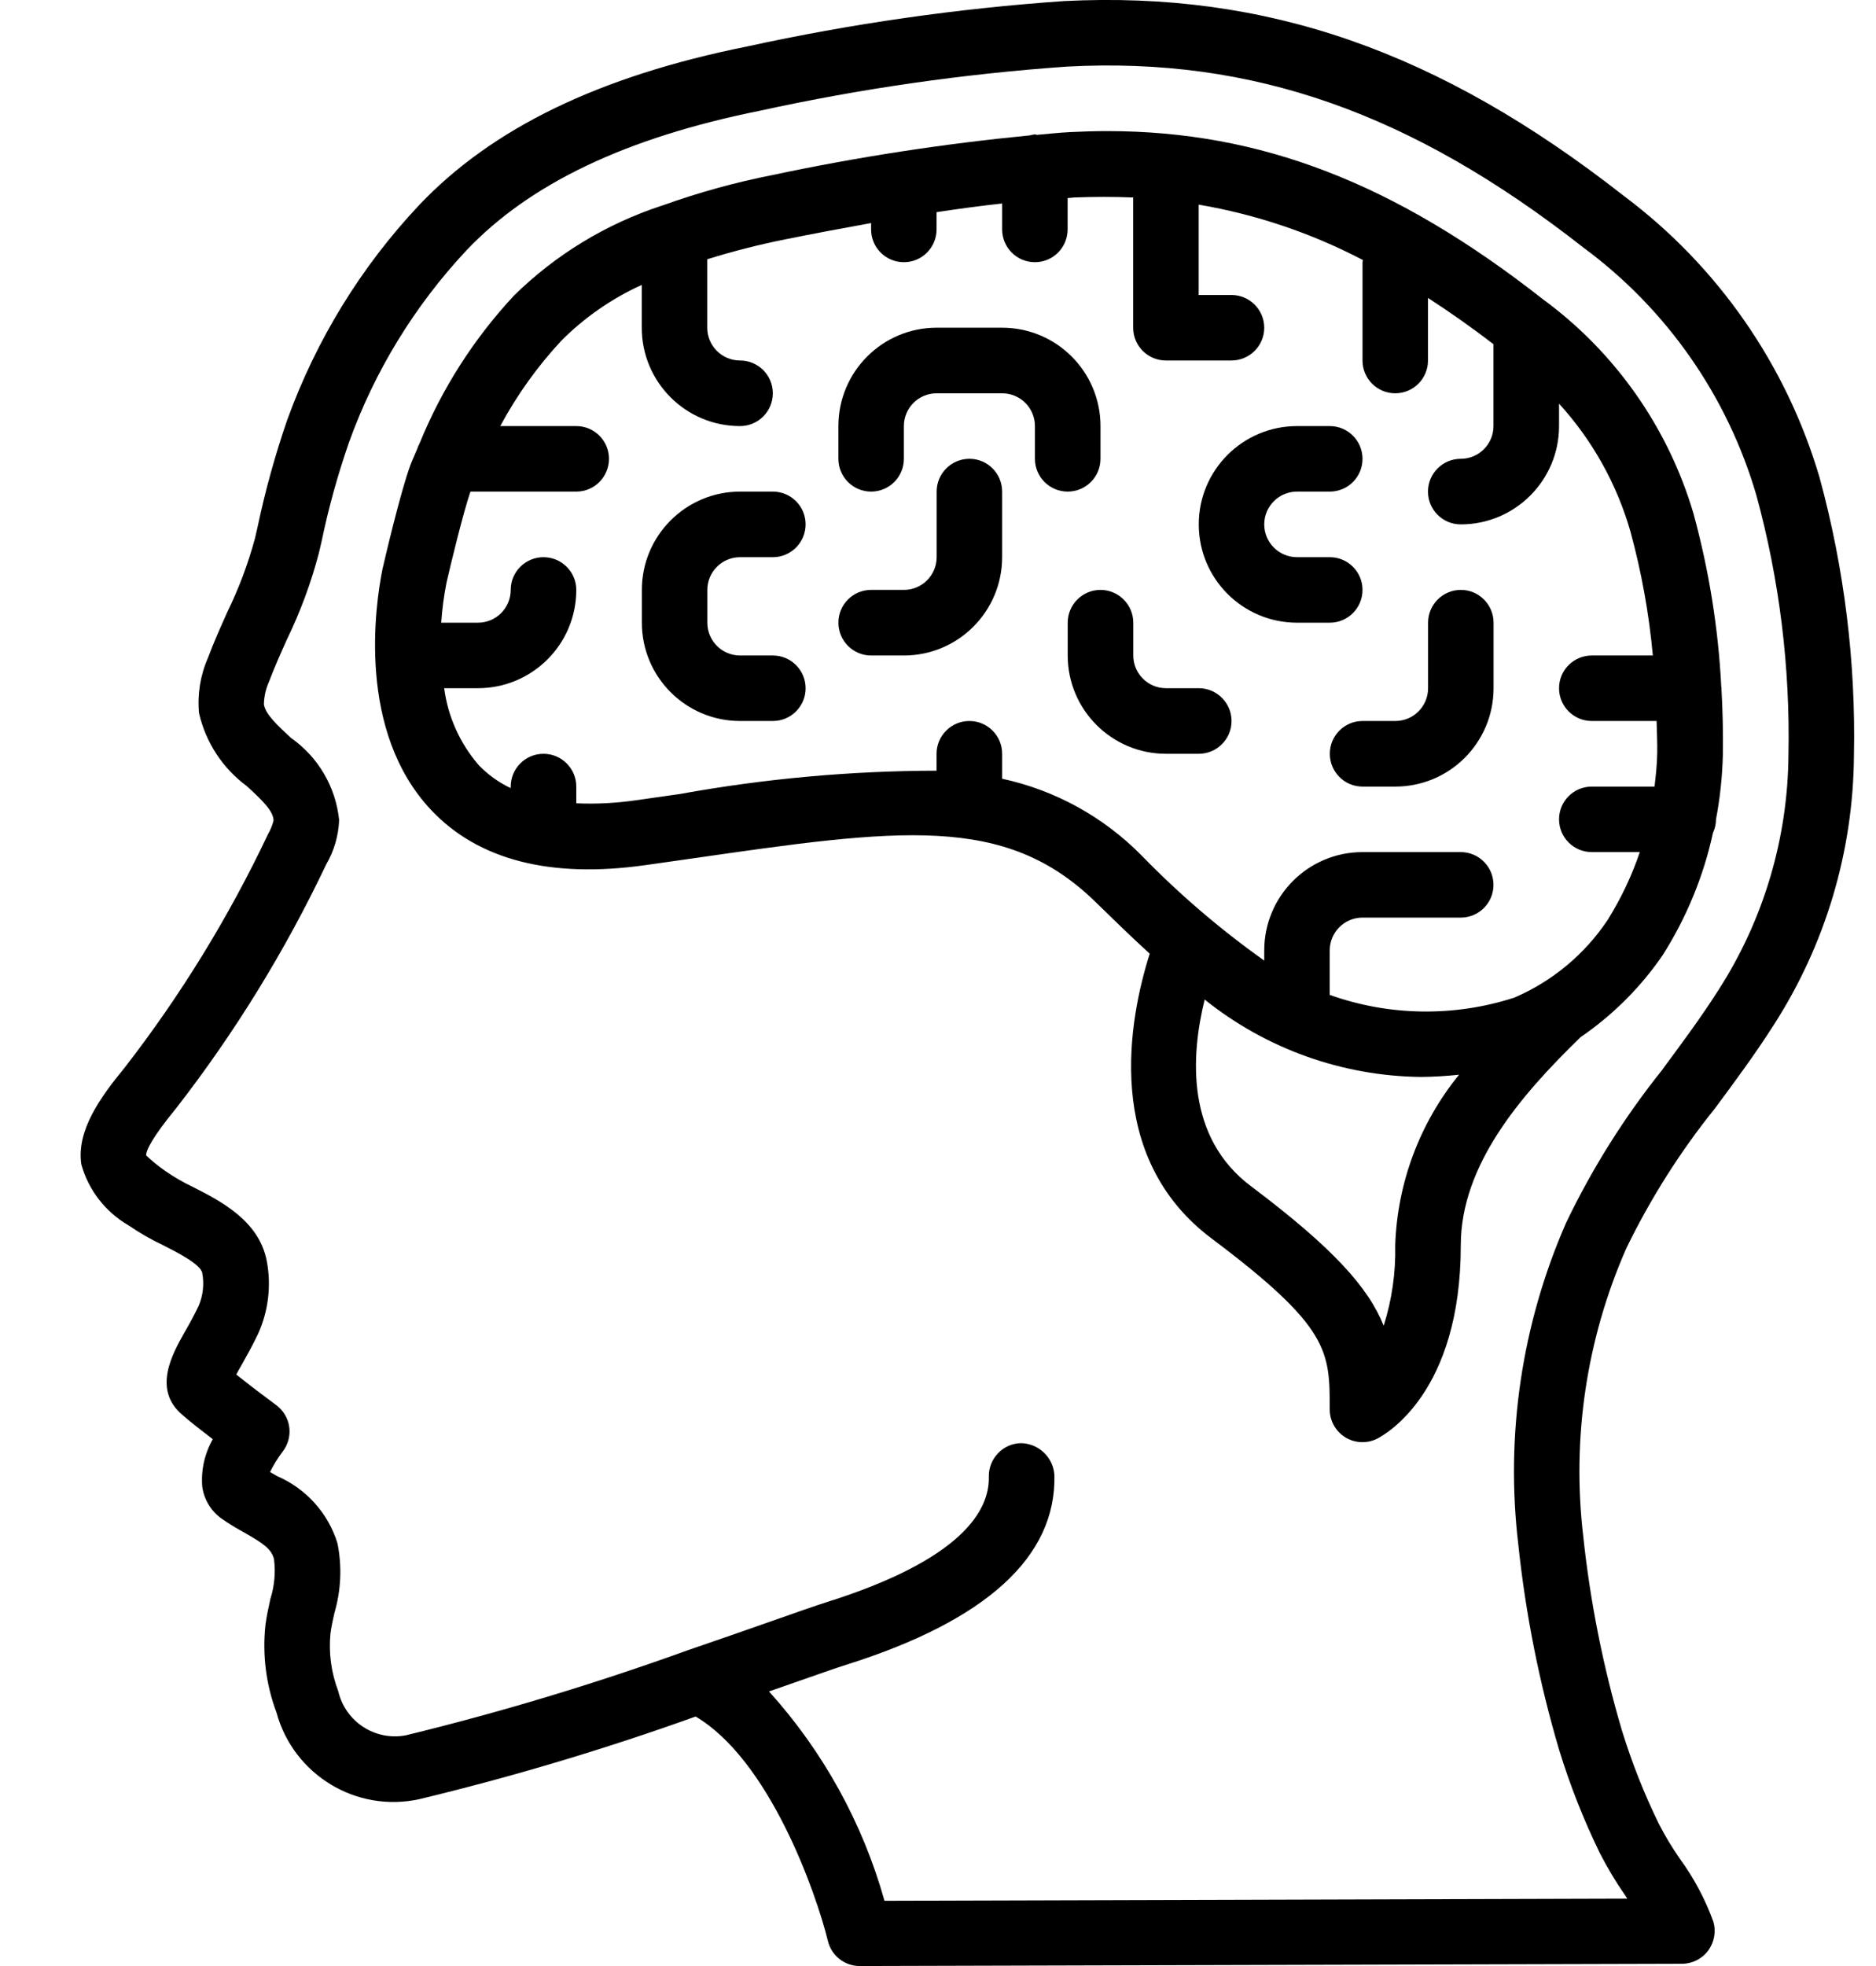<?xml version="1.0" encoding="UTF-8"?> <svg xmlns="http://www.w3.org/2000/svg" width="21" height="22" viewBox="0 0 21 22" fill="none"> <path d="M20.753 8.459C20.775 7.408 20.645 6.36 20.369 5.346C19.998 4.085 19.229 2.978 18.177 2.192C16.107 0.57 14.172 -0.102 11.91 0.012C10.717 0.095 9.531 0.265 8.363 0.52C6.709 0.852 5.507 1.434 4.689 2.298C4.04 2.988 3.54 3.804 3.217 4.694C3.081 5.087 2.97 5.488 2.884 5.894L2.855 6.021C2.778 6.307 2.674 6.584 2.544 6.85C2.468 7.02 2.392 7.189 2.327 7.364C2.242 7.557 2.208 7.77 2.228 7.98C2.303 8.308 2.493 8.598 2.763 8.797C2.943 8.962 3.061 9.077 3.062 9.183C3.048 9.238 3.026 9.29 2.998 9.339C2.559 10.265 2.021 11.141 1.393 11.95C1.129 12.272 0.854 12.647 0.91 13.028C0.99 13.318 1.181 13.563 1.441 13.713C1.562 13.796 1.69 13.87 1.824 13.933C1.982 14.013 2.247 14.148 2.264 14.245C2.287 14.369 2.273 14.497 2.224 14.612C2.169 14.727 2.114 14.826 2.064 14.912C1.93 15.15 1.704 15.549 2.043 15.834C2.122 15.904 2.258 16.01 2.382 16.105C2.29 16.267 2.249 16.451 2.264 16.636C2.284 16.78 2.362 16.909 2.48 16.993C2.562 17.051 2.65 17.103 2.737 17.151C2.952 17.274 3.036 17.332 3.067 17.445C3.086 17.594 3.073 17.746 3.027 17.89C3.006 17.986 2.985 18.082 2.972 18.178C2.935 18.512 2.977 18.849 3.095 19.163C3.285 19.86 3.987 20.287 4.693 20.133C5.74 19.881 6.773 19.572 7.787 19.208C8.611 19.695 9.132 21.168 9.268 21.721C9.308 21.885 9.455 22 9.624 22L18.828 21.975C18.945 21.974 19.054 21.919 19.122 21.826C19.191 21.732 19.212 21.611 19.178 21.5C19.087 21.25 18.961 21.014 18.804 20.799C18.718 20.675 18.639 20.545 18.57 20.41C18.404 20.072 18.266 19.721 18.155 19.361C17.946 18.653 17.801 17.927 17.723 17.192C17.593 16.096 17.759 14.984 18.203 13.973C18.474 13.414 18.808 12.886 19.198 12.402C19.419 12.104 19.648 11.795 19.855 11.47C20.433 10.572 20.745 9.528 20.753 8.459ZM18.61 11.968C18.186 12.497 17.824 13.072 17.531 13.683C17.035 14.814 16.85 16.057 16.996 17.284C17.078 18.062 17.231 18.831 17.453 19.581C17.574 19.976 17.726 20.361 17.907 20.733C17.991 20.897 18.085 21.055 18.19 21.206L18.216 21.246L9.901 21.27C9.657 20.4 9.214 19.598 8.608 18.927C8.702 18.895 8.792 18.864 8.873 18.835C9.151 18.738 9.361 18.664 9.466 18.631C11.038 18.137 11.824 17.423 11.803 16.507C11.791 16.308 11.627 16.152 11.427 16.149C11.33 16.151 11.238 16.192 11.171 16.263C11.104 16.333 11.067 16.427 11.069 16.525C11.078 16.902 10.769 17.453 9.245 17.931C9.135 17.966 8.919 18.041 8.63 18.143C8.369 18.235 8.048 18.347 7.697 18.467C6.664 18.84 5.611 19.158 4.544 19.418C4.201 19.484 3.866 19.267 3.787 18.926C3.708 18.72 3.678 18.498 3.699 18.279C3.709 18.203 3.726 18.127 3.743 18.051C3.818 17.796 3.83 17.527 3.777 17.267C3.672 16.93 3.425 16.657 3.101 16.517L3.023 16.472C3.062 16.392 3.109 16.316 3.163 16.245C3.224 16.167 3.251 16.068 3.238 15.97C3.225 15.871 3.172 15.783 3.093 15.724C3.005 15.659 2.795 15.502 2.645 15.381C2.663 15.347 2.684 15.308 2.704 15.275C2.76 15.176 2.824 15.061 2.887 14.93C3.004 14.674 3.039 14.387 2.986 14.11C2.9 13.66 2.472 13.441 2.157 13.281C2.05 13.23 1.948 13.171 1.851 13.104C1.775 13.051 1.703 12.993 1.636 12.929C1.636 12.874 1.694 12.74 1.976 12.396C2.632 11.551 3.193 10.638 3.652 9.672C3.74 9.521 3.79 9.35 3.796 9.175C3.758 8.806 3.562 8.471 3.258 8.258C3.112 8.122 2.97 7.994 2.954 7.881C2.956 7.792 2.976 7.705 3.013 7.624C3.073 7.465 3.143 7.309 3.213 7.153C3.363 6.844 3.482 6.522 3.569 6.191L3.599 6.063C3.677 5.686 3.78 5.315 3.906 4.952C4.193 4.153 4.641 3.422 5.221 2.802C5.931 2.054 7.007 1.541 8.507 1.239C9.64 0.991 10.79 0.826 11.947 0.745C14.022 0.635 15.803 1.264 17.724 2.77C18.657 3.458 19.338 4.433 19.662 5.546C19.92 6.492 20.04 7.469 20.02 8.449C20.013 9.383 19.741 10.296 19.235 11.081C19.043 11.383 18.822 11.68 18.609 11.968H18.61Z" fill="black"></path> <path d="M8.285 6.235H8.651C8.854 6.235 9.018 6.07 9.018 5.868C9.018 5.665 8.854 5.501 8.651 5.501H8.285C7.677 5.501 7.185 5.994 7.185 6.601V6.968C7.185 7.576 7.677 8.068 8.285 8.068H8.651C8.854 8.068 9.018 7.904 9.018 7.702C9.018 7.499 8.854 7.335 8.651 7.335H8.285C8.082 7.335 7.918 7.171 7.918 6.968V6.601C7.918 6.399 8.082 6.235 8.285 6.235Z" fill="black"></path> <path d="M10.852 5.134C10.649 5.134 10.485 5.298 10.485 5.501V6.234C10.485 6.437 10.321 6.601 10.118 6.601H9.751C9.549 6.601 9.385 6.765 9.385 6.968C9.385 7.17 9.549 7.335 9.751 7.335H10.118C10.726 7.335 11.218 6.842 11.218 6.234V5.501C11.218 5.298 11.054 5.134 10.852 5.134Z" fill="black"></path> <path d="M12.319 5.134V4.768C12.319 4.16 11.826 3.667 11.218 3.667H10.485C9.877 3.667 9.385 4.16 9.385 4.768V5.134C9.385 5.337 9.549 5.501 9.751 5.501C9.954 5.501 10.118 5.337 10.118 5.134V4.768C10.118 4.565 10.282 4.401 10.485 4.401H11.218C11.421 4.401 11.585 4.565 11.585 4.768V5.134C11.585 5.337 11.749 5.501 11.952 5.501C12.154 5.501 12.319 5.337 12.319 5.134Z" fill="black"></path> <path d="M13.419 7.701H13.052C12.85 7.701 12.686 7.537 12.686 7.335V6.968C12.686 6.766 12.521 6.601 12.319 6.601C12.116 6.601 11.952 6.766 11.952 6.968V7.335C11.952 7.942 12.445 8.435 13.052 8.435H13.419C13.621 8.435 13.786 8.271 13.786 8.068C13.786 7.866 13.621 7.701 13.419 7.701Z" fill="black"></path> <path d="M15.252 6.601C15.252 6.399 15.088 6.235 14.886 6.235H14.519C14.317 6.235 14.152 6.071 14.152 5.868C14.152 5.665 14.317 5.501 14.519 5.501H14.886C15.088 5.501 15.252 5.337 15.252 5.135C15.252 4.932 15.088 4.768 14.886 4.768H14.519C13.912 4.768 13.419 5.26 13.419 5.868C13.419 6.476 13.912 6.968 14.519 6.968H14.886C15.088 6.968 15.252 6.804 15.252 6.601Z" fill="black"></path> <path d="M16.353 6.601C16.15 6.601 15.986 6.766 15.986 6.968V7.701C15.986 7.904 15.822 8.068 15.619 8.068H15.252C15.05 8.068 14.886 8.232 14.886 8.435C14.886 8.637 15.05 8.802 15.252 8.802H15.619C16.227 8.802 16.719 8.309 16.719 7.701V6.968C16.719 6.766 16.555 6.601 16.353 6.601Z" fill="black"></path> <path d="M19.271 7.701C19.271 7.696 19.268 7.691 19.268 7.685C19.235 7.03 19.13 6.38 18.957 5.747C18.673 4.785 18.081 3.942 17.272 3.349C15.614 2.048 14.11 1.467 12.395 1.467C12.26 1.467 12.123 1.471 11.983 1.478C11.858 1.484 11.733 1.498 11.608 1.509C11.6 1.509 11.593 1.504 11.585 1.504C11.565 1.506 11.546 1.51 11.528 1.515C10.561 1.609 9.601 1.756 8.651 1.958C8.234 2.04 7.824 2.153 7.425 2.296C7.416 2.299 7.408 2.301 7.4 2.304C6.781 2.508 6.218 2.851 5.754 3.307C5.304 3.79 4.946 4.35 4.697 4.961C4.686 4.982 4.676 5.003 4.669 5.026C4.645 5.086 4.617 5.143 4.594 5.204C4.481 5.51 4.304 6.27 4.282 6.366C4.199 6.776 3.995 8.183 4.827 9.065C5.355 9.624 6.162 9.831 7.223 9.681L7.716 9.611C10.069 9.272 11.25 9.102 12.266 10.096C12.462 10.287 12.662 10.482 12.87 10.672C12.64 11.397 12.34 12.945 13.567 13.862C14.885 14.852 14.885 15.12 14.885 15.769C14.884 15.897 14.95 16.015 15.058 16.083C15.166 16.15 15.302 16.156 15.416 16.099C15.512 16.049 16.352 15.581 16.352 13.936C16.352 13.035 17.023 12.257 17.686 11.613L17.697 11.603C18.056 11.357 18.367 11.046 18.613 10.687C18.879 10.267 19.07 9.804 19.175 9.319C19.197 9.272 19.209 9.22 19.209 9.168C19.255 8.928 19.28 8.684 19.286 8.439C19.289 8.193 19.284 7.949 19.27 7.708C19.271 7.706 19.271 7.704 19.271 7.701ZM15.618 13.936C15.625 14.241 15.581 14.545 15.489 14.835C15.318 14.407 14.921 13.963 14.005 13.275C13.276 12.729 13.328 11.822 13.485 11.185C14.172 11.736 15.024 12.041 15.905 12.051C16.048 12.05 16.191 12.041 16.333 12.026C15.892 12.567 15.641 13.238 15.618 13.936ZM17.995 10.296C17.738 10.68 17.375 10.982 16.95 11.164C16.277 11.381 15.551 11.37 14.885 11.133V10.635C14.885 10.433 15.049 10.268 15.252 10.268H16.352C16.554 10.268 16.718 10.104 16.718 9.902C16.718 9.699 16.554 9.535 16.352 9.535H15.252C14.644 9.535 14.152 10.028 14.152 10.635V10.749C13.659 10.399 13.199 10.005 12.778 9.572C12.352 9.14 11.81 8.842 11.218 8.714V8.435C11.218 8.232 11.054 8.068 10.851 8.068C10.649 8.068 10.484 8.232 10.484 8.435V8.624C9.521 8.626 8.559 8.713 7.611 8.885L7.119 8.955C6.898 8.987 6.674 8.999 6.451 8.989V8.802C6.451 8.599 6.286 8.435 6.084 8.435C5.881 8.435 5.717 8.599 5.717 8.802V8.819C5.583 8.756 5.462 8.669 5.359 8.562C5.149 8.319 5.014 8.02 4.972 7.701H5.35C5.958 7.701 6.451 7.209 6.451 6.601C6.451 6.399 6.286 6.235 6.084 6.235C5.881 6.235 5.717 6.399 5.717 6.601C5.717 6.804 5.553 6.968 5.35 6.968H4.939C4.949 6.818 4.969 6.669 4.998 6.521C5.046 6.313 5.181 5.751 5.266 5.501H6.451C6.653 5.501 6.817 5.337 6.817 5.134C6.817 4.932 6.653 4.768 6.451 4.768H5.6C5.786 4.421 6.017 4.099 6.285 3.811C6.545 3.551 6.849 3.34 7.184 3.188V3.668C7.184 4.275 7.676 4.768 8.284 4.768C8.487 4.768 8.651 4.604 8.651 4.401C8.651 4.198 8.487 4.034 8.284 4.034C8.082 4.034 7.917 3.87 7.917 3.668V2.901C8.207 2.811 8.5 2.736 8.797 2.677C9.11 2.614 9.43 2.554 9.751 2.496V2.567C9.751 2.77 9.915 2.934 10.118 2.934C10.32 2.934 10.484 2.77 10.484 2.567V2.374C10.729 2.337 10.973 2.304 11.218 2.277V2.567C11.218 2.77 11.382 2.934 11.585 2.934C11.787 2.934 11.951 2.77 11.951 2.567V2.216C11.974 2.216 11.998 2.212 12.021 2.21C12.247 2.201 12.468 2.201 12.685 2.21V3.668C12.685 3.87 12.849 4.034 13.051 4.034H13.785C13.987 4.034 14.152 3.87 14.152 3.668C14.152 3.465 13.987 3.301 13.785 3.301H13.418V2.29C14.06 2.399 14.68 2.608 15.257 2.91C15.257 2.919 15.252 2.926 15.252 2.934V4.034C15.252 4.237 15.416 4.401 15.618 4.401C15.821 4.401 15.985 4.237 15.985 4.034V3.334C16.226 3.49 16.469 3.66 16.718 3.852V4.768C16.718 4.97 16.554 5.134 16.352 5.134C16.149 5.134 15.985 5.299 15.985 5.501C15.985 5.704 16.149 5.868 16.352 5.868C16.959 5.868 17.452 5.375 17.452 4.768V4.517C17.825 4.926 18.098 5.415 18.251 5.947C18.375 6.401 18.459 6.866 18.502 7.335H17.819C17.616 7.335 17.452 7.499 17.452 7.701C17.452 7.904 17.616 8.068 17.819 8.068H18.544C18.547 8.188 18.553 8.307 18.551 8.428C18.549 8.556 18.535 8.679 18.521 8.802H17.819C17.616 8.802 17.452 8.966 17.452 9.168C17.452 9.371 17.616 9.535 17.819 9.535H18.356C18.266 9.802 18.144 10.057 17.995 10.296Z" fill="black"></path> </svg> 